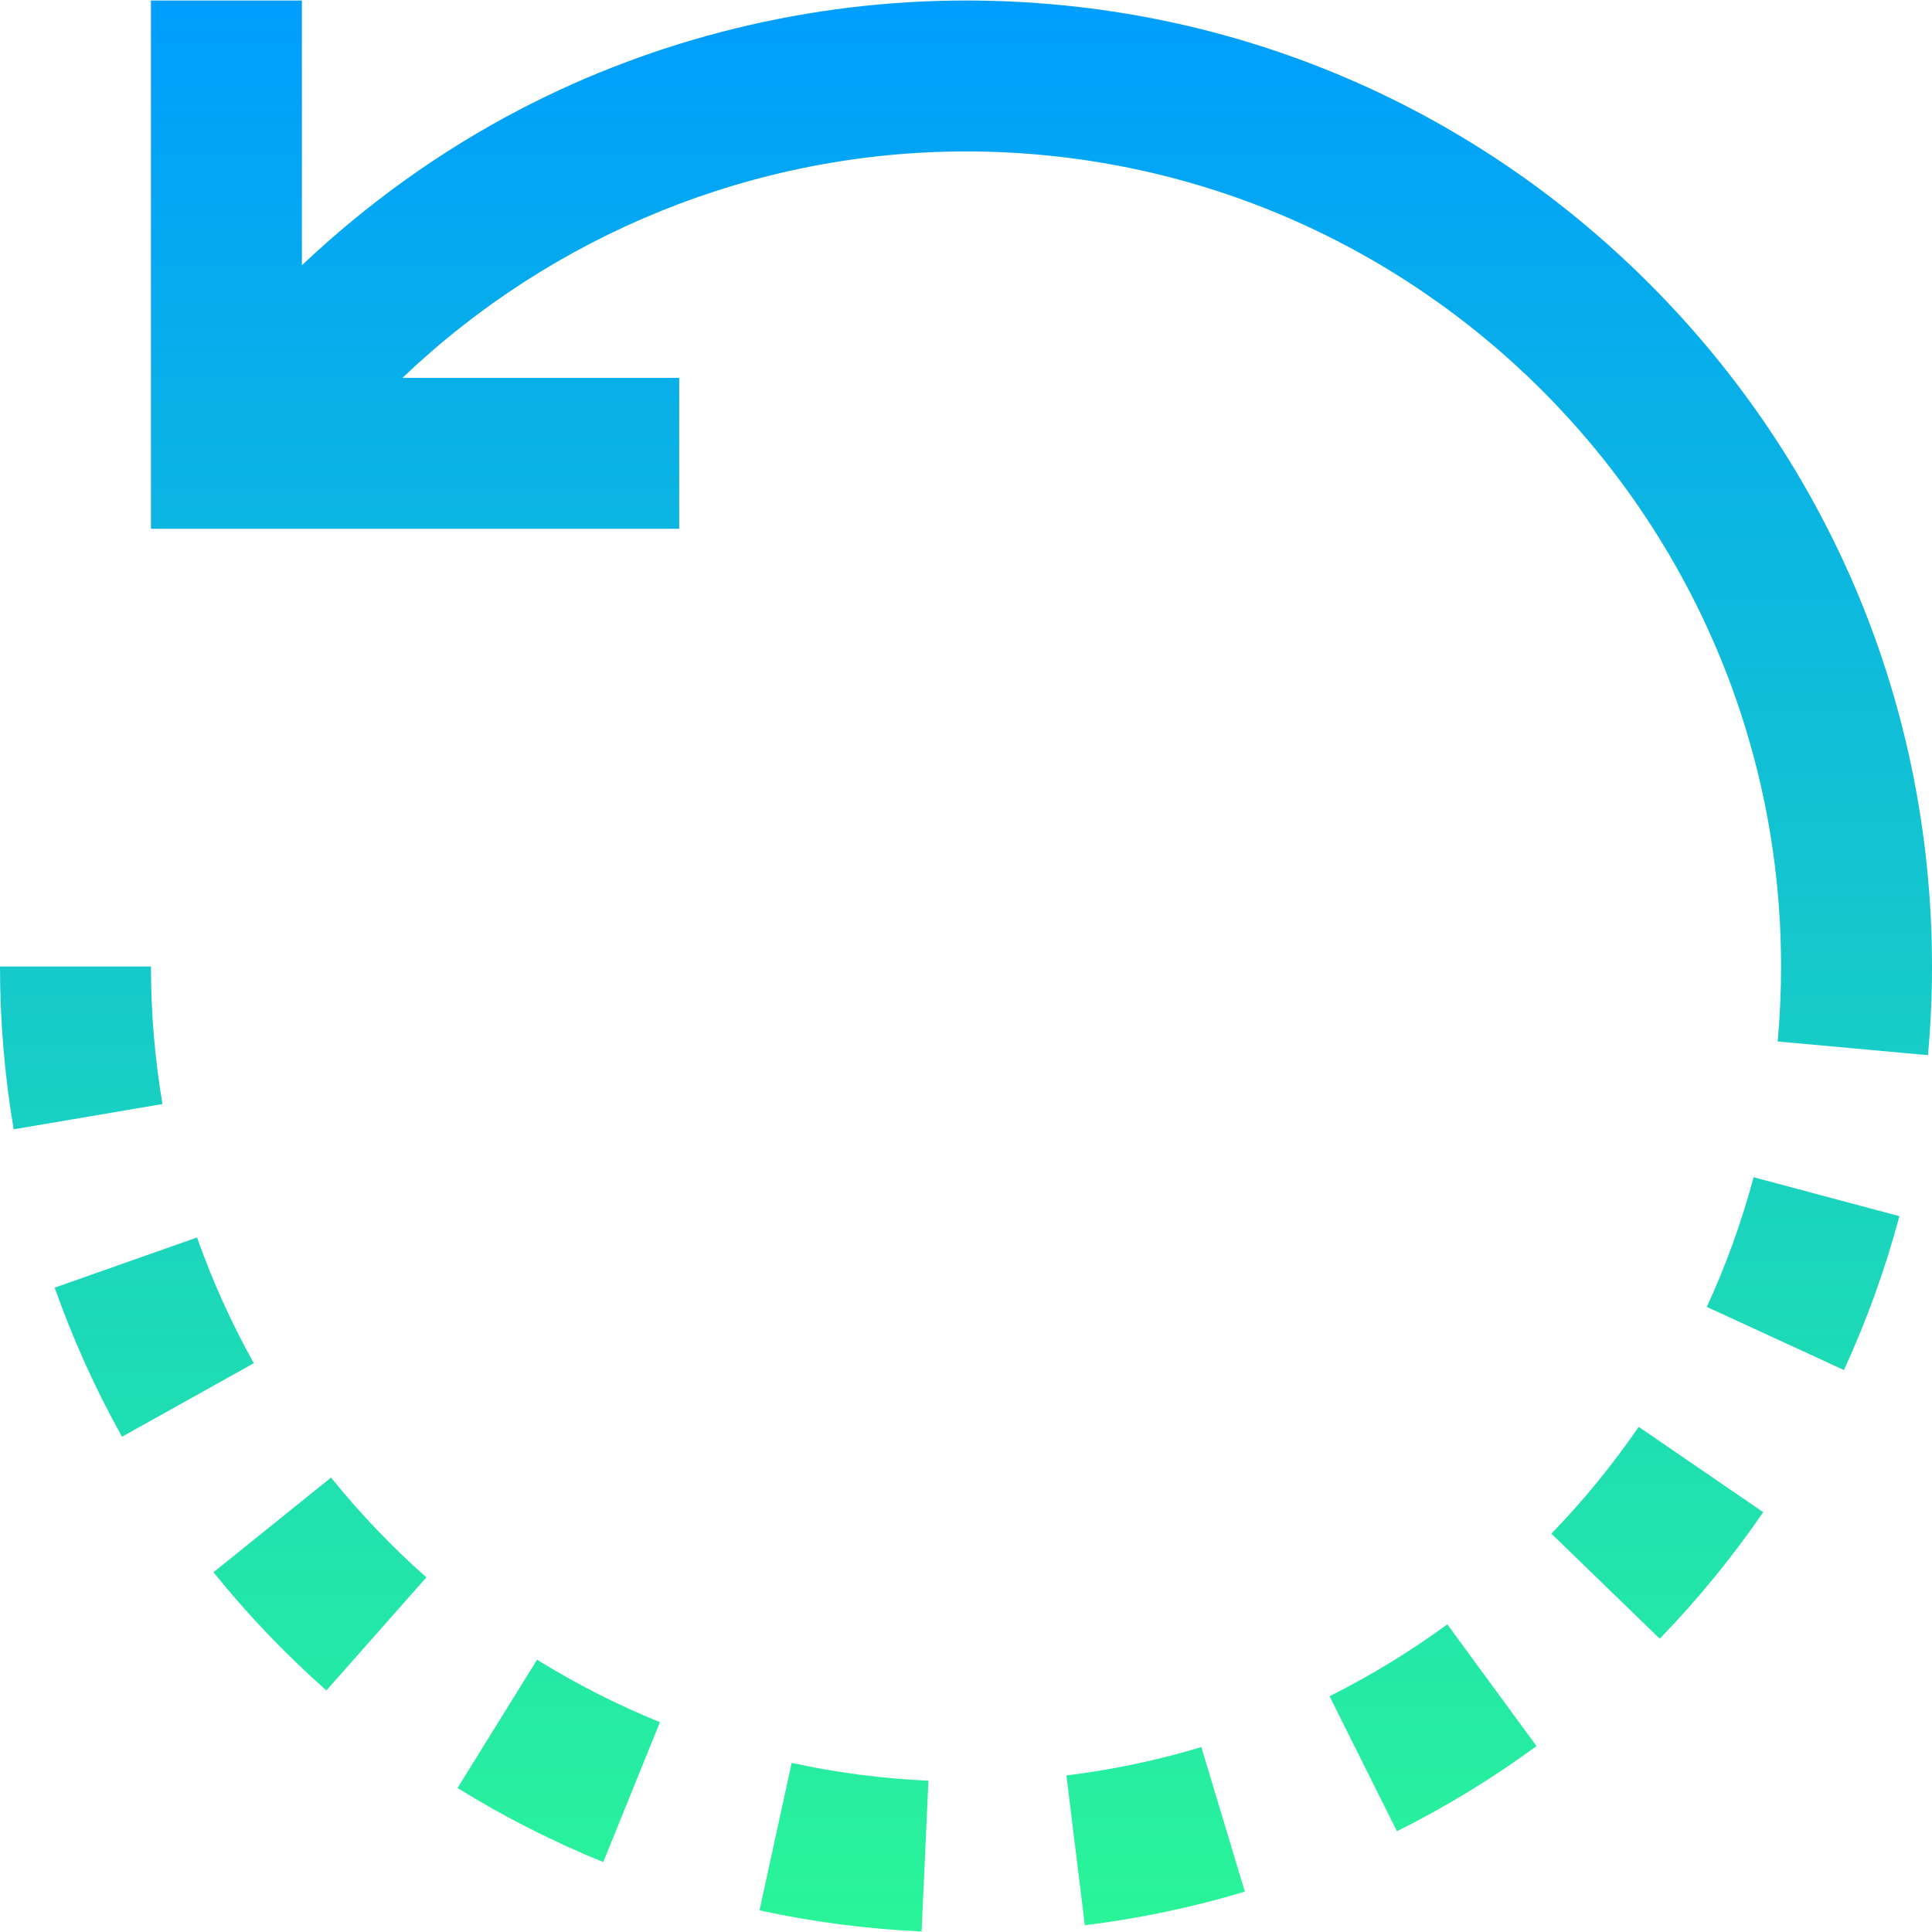 <?xml version="1.0" encoding="UTF-8"?> <svg xmlns="http://www.w3.org/2000/svg" xmlns:xlink="http://www.w3.org/1999/xlink" width="70px" height="70px" viewBox="0 0 70 70" version="1.1"><defs><linearGradient id="linear-gradient" gradientUnits="userSpaceOnUse" x1="35" y1="70.255" x2="35" y2="0.291"><stop offset="0" stop-color="#2af598" stop-opacity="1"></stop><stop offset="1" stop-color="#009efd" stop-opacity="1"></stop></linearGradient></defs><path id="Path" d="M67.266 35.018 L70 35.018 C70 36.09 69.951 37.17 69.854 38.231 L64.408 37.735 C64.49 36.838 64.531 35.924 64.531 35.018 64.531 18.734 51.283 5.487 35 5.487 27.354 5.487 20.036 8.484 14.583 13.69 L24.609 13.69 24.609 19.159 5.469 19.159 5.469 0.018 10.938 0.018 10.938 9.612 C13.288 7.387 15.939 5.481 18.801 3.985 23.763 1.39 29.365 0.018 35 0.018 44.349 0.018 53.138 3.659 59.749 10.269 66.359 16.88 70 25.669 70 35.018 Z M11.994 53.534 L7.735 56.966 C8.972 58.501 10.349 59.941 11.826 61.248 L15.448 57.15 C14.201 56.047 13.038 54.831 11.994 53.534 Z M16.577 64.782 C18.255 65.823 20.031 66.725 21.857 67.466 L23.911 62.398 C22.372 61.774 20.874 61.012 19.459 60.135 Z M5.469 35.018 L-0 35.018 C-0 36.996 0.167 38.981 0.495 40.917 L5.887 40.001 C5.609 38.367 5.469 36.69 5.469 35.018 Z M7.139 44.836 L1.981 46.654 C2.637 48.513 3.457 50.331 4.421 52.056 L9.196 49.391 C8.383 47.936 7.692 46.403 7.139 44.836 Z M38.639 64.328 L39.305 69.756 C41.266 69.515 43.217 69.105 45.103 68.537 L43.527 63.3 C41.937 63.779 40.292 64.125 38.639 64.328 Z M61.841 47.352 L66.809 49.639 C67.634 47.846 68.31 45.97 68.819 44.064 L63.536 42.654 C63.107 44.26 62.537 45.841 61.841 47.352 Z M56.209 55.567 L60.136 59.373 C61.509 57.956 62.77 56.414 63.885 54.789 L59.374 51.697 C58.433 53.068 57.369 54.371 56.209 55.567 Z M48.172 61.457 L50.614 66.35 C52.377 65.47 54.079 64.431 55.672 63.264 L52.439 58.853 C51.095 59.838 49.659 60.714 48.172 61.457 Z M27.519 69.216 C29.44 69.635 31.416 69.892 33.391 69.982 L33.639 64.519 C31.971 64.443 30.303 64.226 28.683 63.873 Z" fill-opacity="1" fill="url(#linear-gradient)" stroke="none"></path><g id="group"></g><g id="group-1"></g><g id="group-2"></g><g id="group-3"></g><g id="group-4"></g><g id="group-5"></g><g id="group-6"></g><g id="group-7"></g><g id="group-8"></g><g id="group-9"></g><g id="group-10"></g><g id="group-11"></g><g id="group-12"></g><g id="group-13"></g><g id="group-14"></g></svg> 